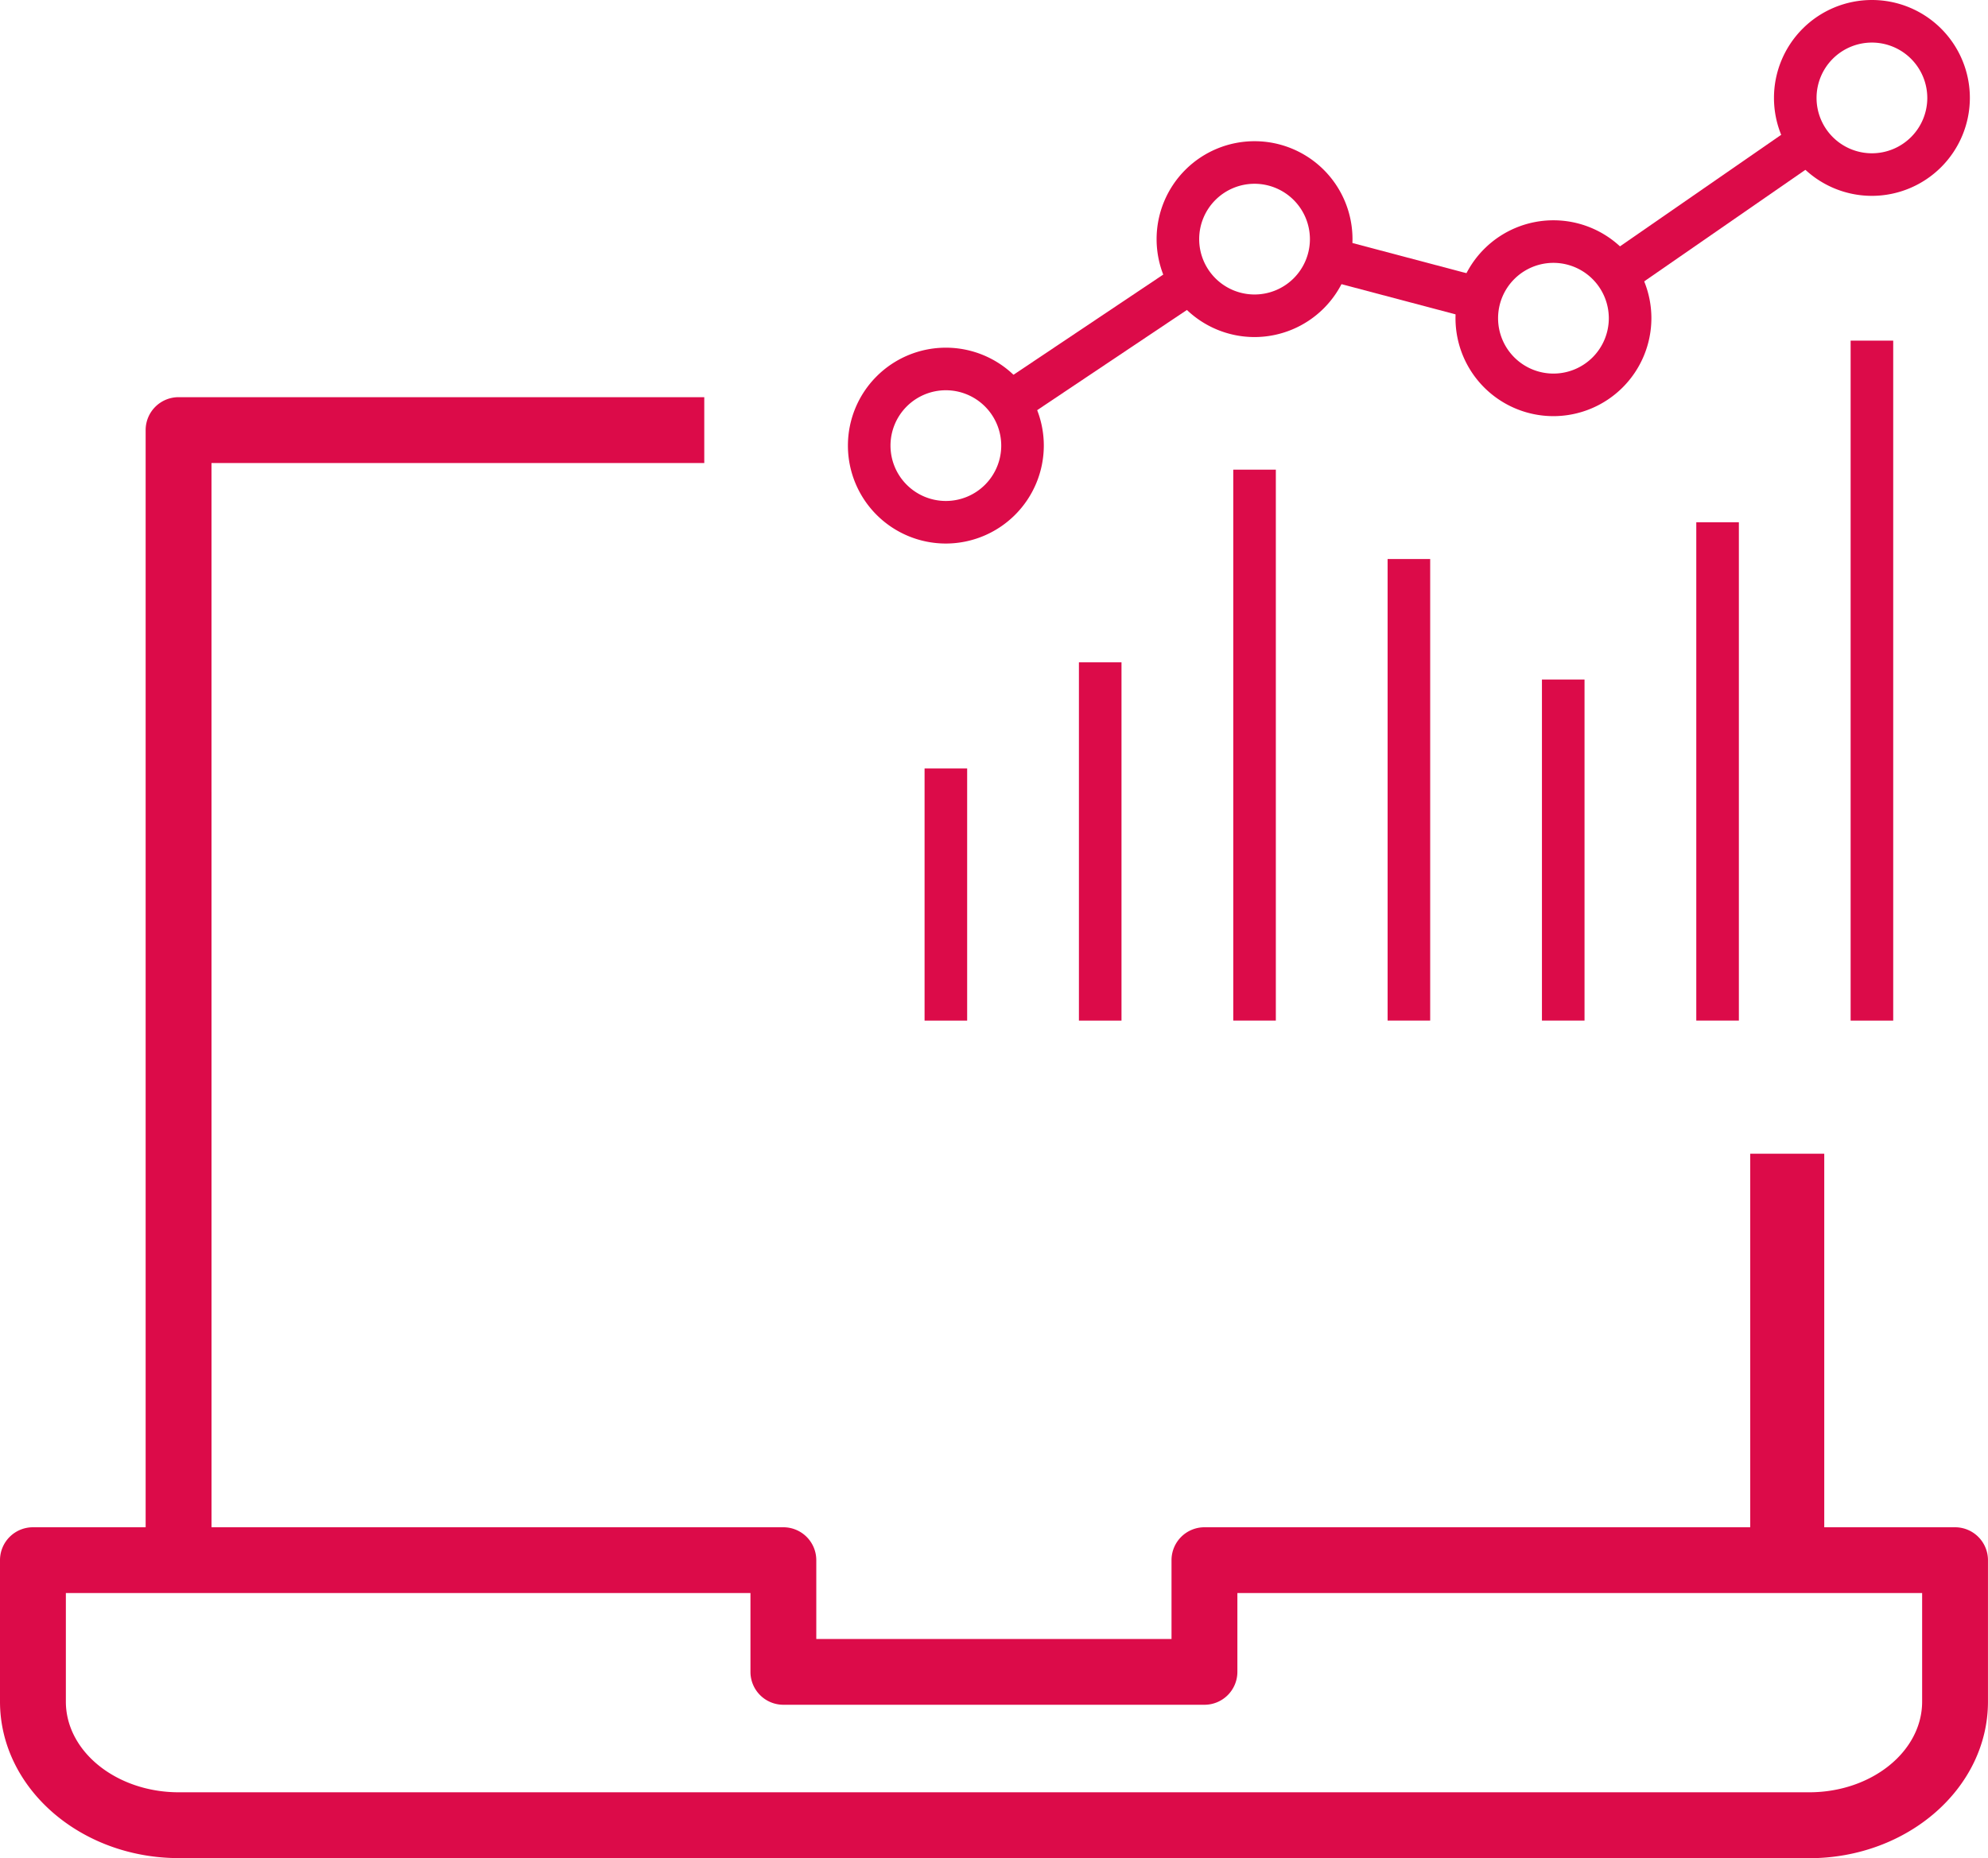 <svg xmlns="http://www.w3.org/2000/svg" xmlns:xlink="http://www.w3.org/1999/xlink" width="61.723" height="57.702" viewBox="0 0 61.723 57.702">
  <defs>
    <clipPath id="clip-path">
      <rect id="Прямоугольник_55375" data-name="Прямоугольник 55375" width="61.723" height="57.702" fill="#dc0b49"/>
    </clipPath>
  </defs>
  <g id="Сгруппировать_31832" data-name="Сгруппировать 31832" transform="translate(-839 -3031)">
    <g id="Сгруппировать_31428" data-name="Сгруппировать 31428" transform="translate(839 3031)">
      <rect id="Прямоугольник_55364" data-name="Прямоугольник 55364" width="2.298" height="12.904" transform="translate(54.341 35.828)" fill="#dc0b49"/>
      <g id="Сгруппировать_31427" data-name="Сгруппировать 31427">
        <g id="Сгруппировать_31426" data-name="Сгруппировать 31426" clip-path="url(#clip-path)">
          <path id="Контур_126460" data-name="Контур 126460" d="M37.428,132.623H35.383V97.531a1.022,1.022,0,0,1,1.022-1.022H52.727v2.045h-15.3Z" transform="translate(-30.861 -84.175)" fill="#dc0b49"/>
          <path id="Контур_126461" data-name="Контур 126461" d="M56.169,381.374H5.554c-3.062,0-5.554-2.181-5.554-4.861v-4.394A1.022,1.022,0,0,1,1.022,371.1h23.3a1.022,1.022,0,0,1,1.022,1.022v2.448H36.373v-2.448A1.022,1.022,0,0,1,37.4,371.1H60.7a1.022,1.022,0,0,1,1.022,1.022v4.394c0,2.68-2.492,4.861-5.554,4.861M2.045,373.142v3.372c0,1.553,1.574,2.816,3.509,2.816H56.169c1.935,0,3.509-1.264,3.509-2.816v-3.372H38.418v2.448a1.022,1.022,0,0,1-1.022,1.022H24.327A1.022,1.022,0,0,1,23.3,375.59v-2.448Z" transform="translate(0 -323.672)" fill="#dc0b49"/>
          <path id="Контур_126462" data-name="Контур 126462" d="M209.039,90.567a3.041,3.041,0,1,1,3.041-3.041,3.045,3.045,0,0,1-3.041,3.041m0-4.76a1.719,1.719,0,1,0,1.719,1.719,1.721,1.721,0,0,0-1.719-1.719" transform="translate(-179.672 -73.688)" fill="#dc0b49"/>
          <path id="Контур_126463" data-name="Контур 126463" d="M284.033,40.392a3.041,3.041,0,1,1,3.041-3.041,3.045,3.045,0,0,1-3.041,3.041m0-4.76a1.719,1.719,0,1,0,1.719,1.719,1.721,1.721,0,0,0-1.719-1.719" transform="translate(-245.082 -29.925)" fill="#dc0b49"/>
          <path id="Контур_126464" data-name="Контур 126464" d="M356.648,59.616a3.041,3.041,0,1,1,3.041-3.041,3.045,3.045,0,0,1-3.041,3.041m0-4.76a1.719,1.719,0,1,0,1.719,1.719,1.721,1.721,0,0,0-1.719-1.719" transform="translate(-308.417 -46.693)" fill="#dc0b49"/>
          <path id="Контур_126465" data-name="Контур 126465" d="M434.025,6.082a3.041,3.041,0,1,1,3.041-3.041,3.045,3.045,0,0,1-3.041,3.041m0-4.76a1.719,1.719,0,1,0,1.719,1.719,1.721,1.721,0,0,0-1.719-1.719" transform="translate(-375.906)" fill="#dc0b49"/>
          <rect id="Прямоугольник_55365" data-name="Прямоугольник 55365" width="6.948" height="1.322" transform="translate(30.989 11.958) rotate(-33.792)" fill="#dc0b49"/>
          <rect id="Прямоугольник_55366" data-name="Прямоугольник 55366" width="1.322" height="4.76" transform="matrix(0.256, -0.967, 0.967, 0.256, 41.081, 8.674)" fill="#dc0b49"/>
          <rect id="Прямоугольник_55367" data-name="Прямоугольник 55367" width="7.266" height="1.322" transform="translate(49.812 7.986) rotate(-34.689)" fill="#dc0b49"/>
          <rect id="Прямоугольник_55368" data-name="Прямоугольник 55368" width="1.322" height="7.831" transform="translate(28.706 23.863)" fill="#dc0b49"/>
          <rect id="Прямоугольник_55369" data-name="Прямоугольник 55369" width="1.322" height="11.126" transform="translate(33.498 20.568)" fill="#dc0b49"/>
          <rect id="Прямоугольник_55370" data-name="Прямоугольник 55370" width="1.322" height="17.108" transform="translate(38.29 14.585)" fill="#dc0b49"/>
          <rect id="Прямоугольник_55371" data-name="Прямоугольник 55371" width="1.322" height="14.333" transform="translate(43.082 17.36)" fill="#dc0b49"/>
          <rect id="Прямоугольник_55372" data-name="Прямоугольник 55372" width="1.322" height="10.591" transform="translate(47.874 21.102)" fill="#dc0b49"/>
          <rect id="Прямоугольник_55373" data-name="Прямоугольник 55373" width="1.322" height="15.475" transform="translate(52.666 16.218)" fill="#dc0b49"/>
          <rect id="Прямоугольник_55374" data-name="Прямоугольник 55374" width="1.322" height="21.116" transform="translate(57.458 10.578)" fill="#dc0b49"/>
        </g>
      </g>
    </g>
  </g>
</svg>
